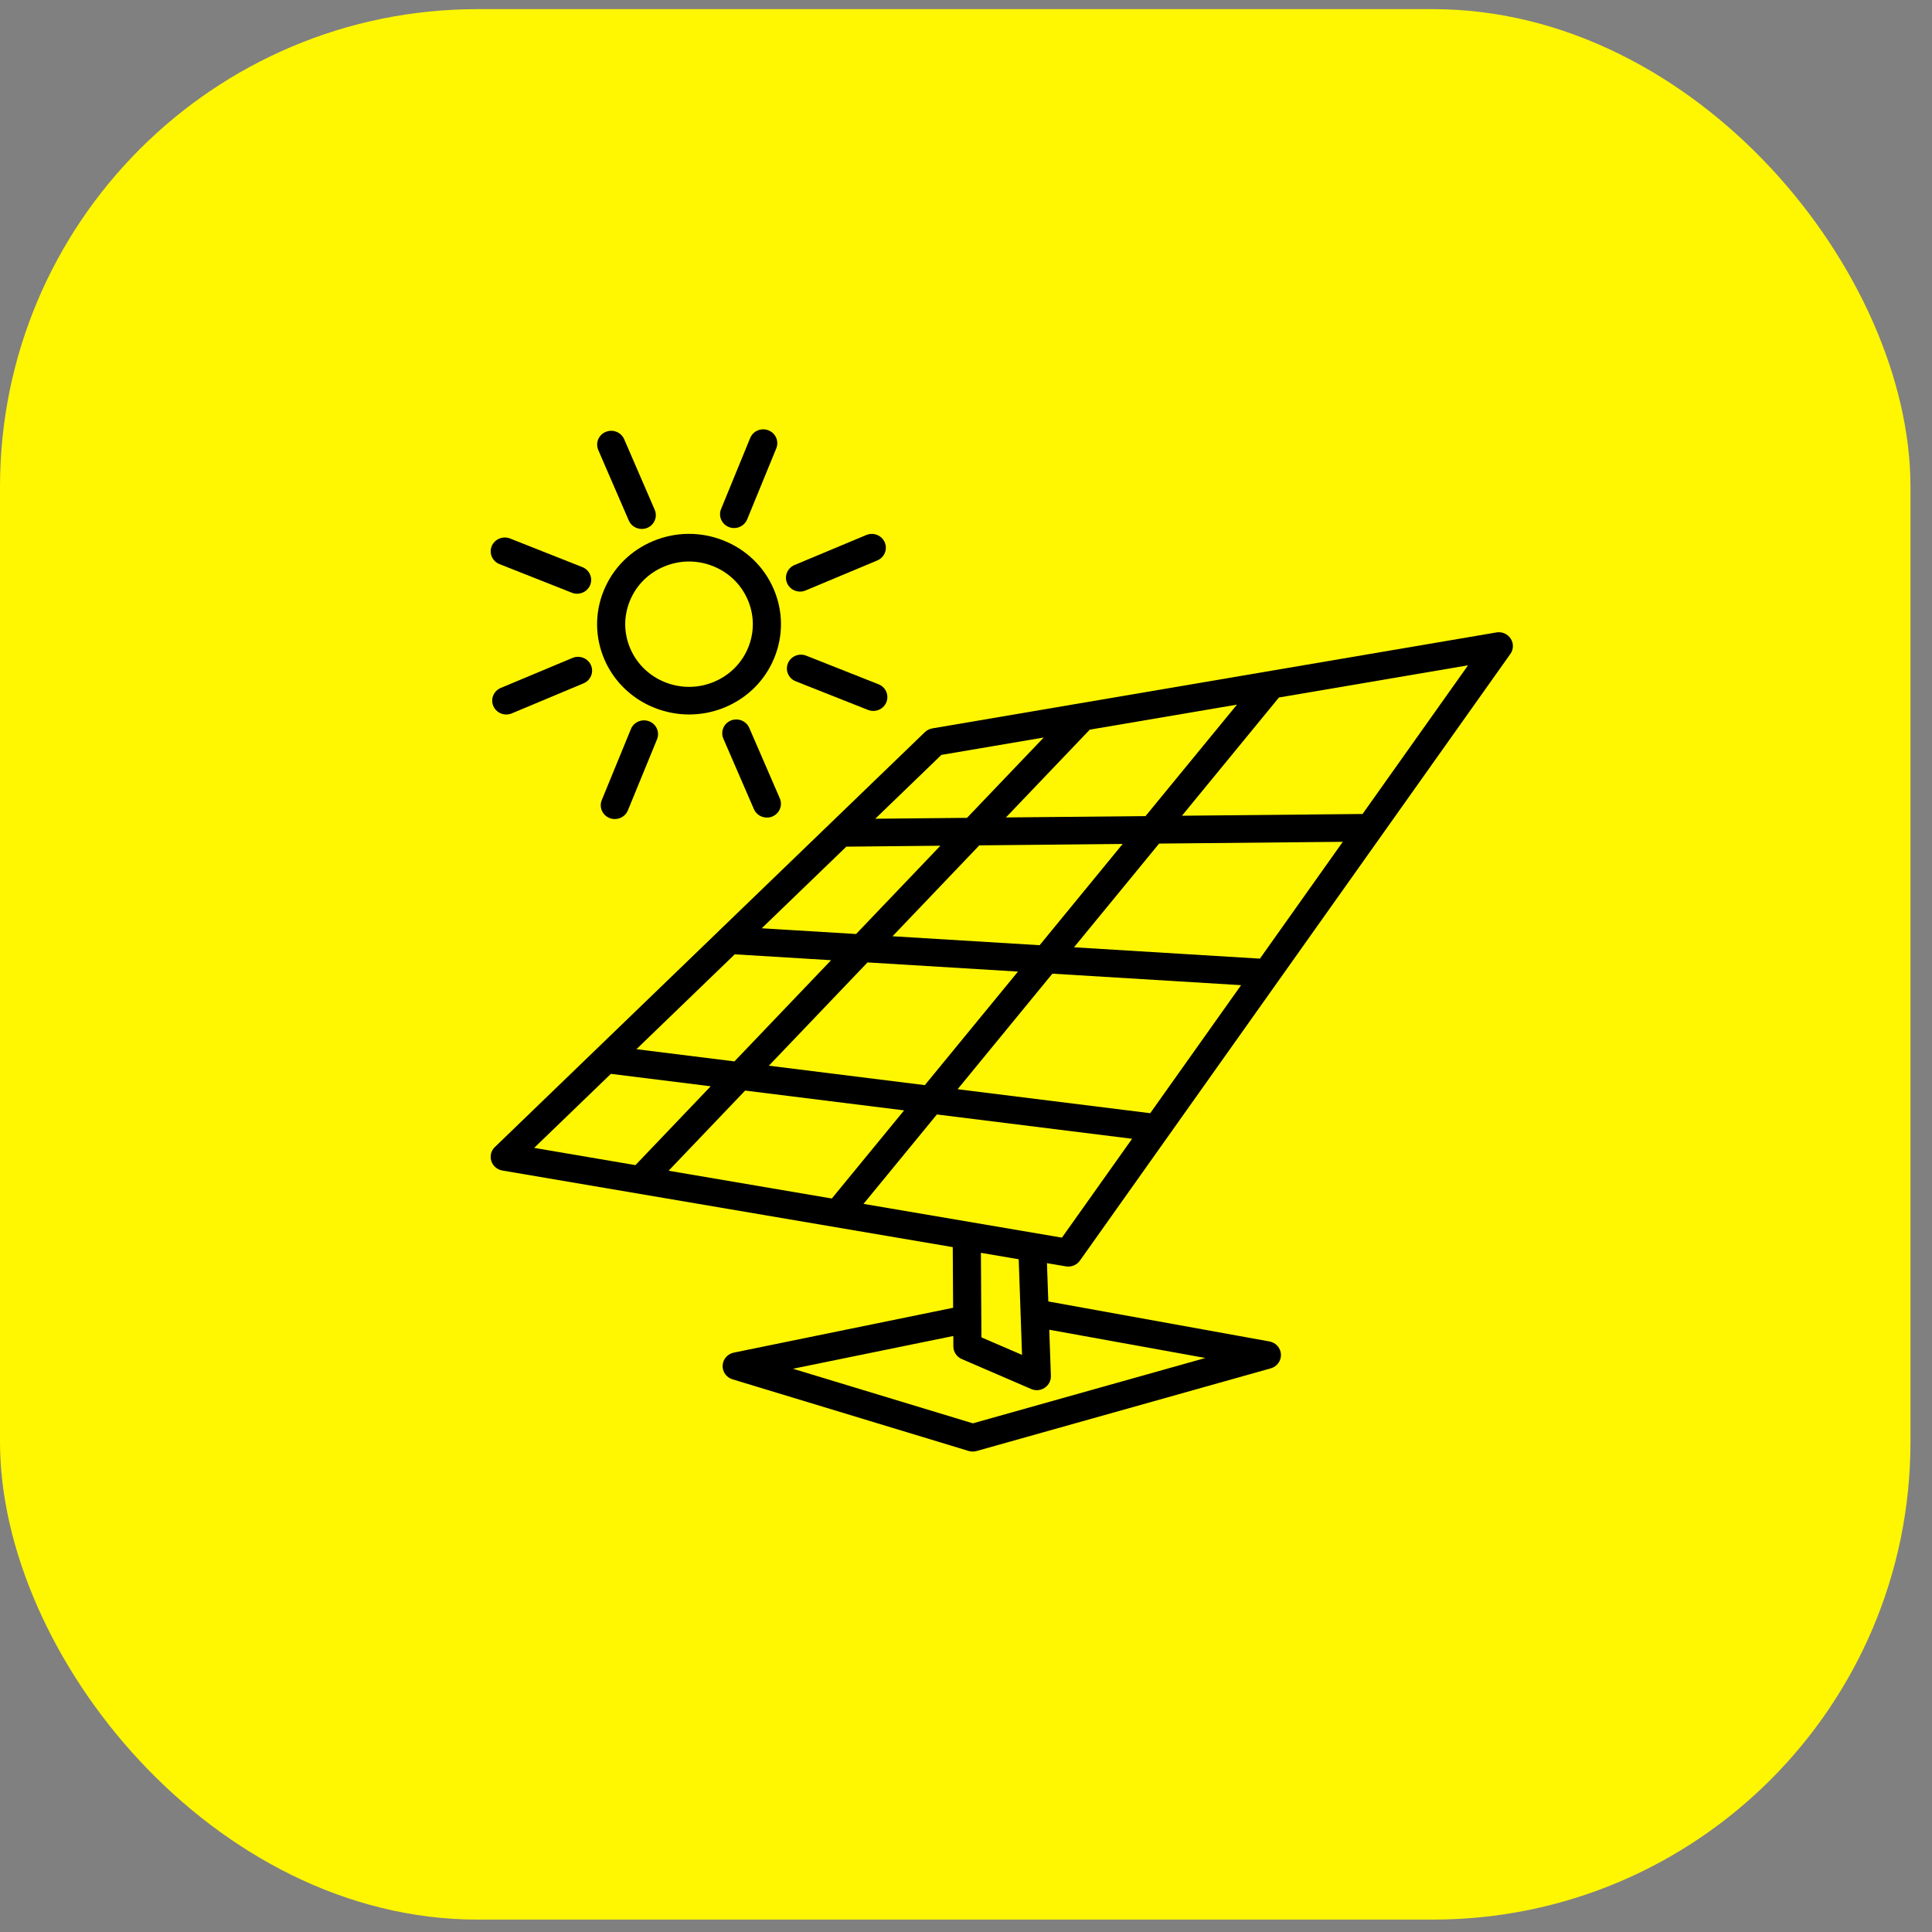 <?xml version="1.0" encoding="UTF-8"?> <svg xmlns="http://www.w3.org/2000/svg" width="63" height="63" viewBox="0 0 63 63" fill="none"><rect x="0" y="0" width="63" height="63" fill="#808080" stroke="none"/><rect y="0.298" width="62.298" height="62.298" rx="15.575" fill="#FFF602"></rect><path d="M34.759 41.295C34.785 41.299 34.812 41.301 34.837 41.301C34.985 41.301 35.127 41.23 35.214 41.108L49.251 21.324C49.358 21.175 49.361 20.978 49.262 20.825C49.163 20.672 48.976 20.591 48.797 20.623L30.401 23.752C30.309 23.768 30.224 23.811 30.158 23.875L23.485 30.313C23.478 30.32 23.471 30.327 23.464 30.334L16.137 37.404C16.015 37.521 15.969 37.697 16.021 37.859C16.072 38.02 16.211 38.139 16.38 38.169L31.068 40.667L31.08 42.645L23.929 44.107C23.724 44.149 23.574 44.322 23.564 44.527C23.554 44.732 23.687 44.918 23.887 44.978L31.583 47.313C31.628 47.327 31.673 47.334 31.719 47.334C31.761 47.334 31.804 47.327 31.845 47.316L41.439 44.62C41.644 44.561 41.78 44.373 41.77 44.164C41.76 43.955 41.605 43.782 41.395 43.743L34.184 42.439L34.14 41.19L34.759 41.295ZM33.327 44.181L32.003 43.61L31.986 40.853L33.219 41.063L33.327 44.181ZM39.306 44.282L31.724 46.413L25.857 44.633L31.086 43.565L31.088 43.908C31.089 44.085 31.197 44.246 31.362 44.317L33.626 45.294C33.684 45.319 33.747 45.332 33.81 45.332C33.901 45.332 33.99 45.306 34.067 45.254C34.197 45.167 34.273 45.021 34.268 44.866L34.215 43.361L39.306 44.282ZM34.628 40.358L28.158 39.257L30.551 36.341L36.916 37.134L34.628 40.358ZM21.802 38.176L24.298 35.562L29.482 36.208L27.124 39.082L21.802 38.176ZM23.959 31.119L27.101 31.311L23.949 34.611L20.753 34.213L23.959 31.119ZM27.598 27.608L30.665 27.578L27.916 30.457L24.839 30.27L27.598 27.608ZM40.336 22.977L37.354 26.612L32.802 26.656L35.536 23.793L40.336 22.977ZM36.609 27.52L33.901 30.822L29.104 30.53L31.934 27.566L36.609 27.52ZM41.084 31.26L35.022 30.89L37.797 27.508L43.787 27.45L41.084 31.26ZM37.507 36.3L31.226 35.518L34.317 31.75L40.47 32.125L37.507 36.3ZM28.289 31.383L33.195 31.682L30.157 35.385L25.072 34.751L28.289 31.383ZM44.431 26.543L38.542 26.6L41.705 22.744L47.871 21.695L44.431 26.543ZM30.698 24.616L34.035 24.049L31.533 26.669L28.541 26.698L30.698 24.616ZM19.92 35.017L23.175 35.422L20.721 37.993L17.418 37.431L19.92 35.017Z" fill="black"></path><path d="M22.473 23.298C22.864 23.298 23.261 23.223 23.643 23.063C24.379 22.755 24.95 22.183 25.248 21.454C25.547 20.724 25.539 19.924 25.226 19.201C24.912 18.477 24.331 17.917 23.588 17.623C22.846 17.33 22.031 17.337 21.295 17.645C20.558 17.953 19.988 18.525 19.689 19.255C19.39 19.984 19.398 20.784 19.711 21.508C20.196 22.626 21.307 23.298 22.473 23.298ZM20.54 19.591C20.747 19.085 21.143 18.688 21.654 18.475C21.916 18.365 22.192 18.31 22.468 18.31C22.731 18.31 22.994 18.359 23.245 18.459C23.761 18.663 24.164 19.052 24.381 19.554C24.599 20.056 24.605 20.611 24.398 21.117C24.19 21.624 23.794 22.02 23.283 22.234C22.229 22.676 21.004 22.192 20.555 21.154C20.337 20.652 20.332 20.097 20.54 19.591Z" fill="black"></path><path d="M20.505 16.975C20.579 17.146 20.749 17.248 20.927 17.248C20.987 17.248 21.048 17.237 21.107 17.213C21.34 17.115 21.448 16.85 21.349 16.622L20.353 14.322C20.254 14.093 19.985 13.987 19.751 14.084C19.518 14.181 19.41 14.446 19.509 14.675L20.505 16.975Z" fill="black"></path><path d="M16.288 18.395L18.648 19.328C18.704 19.351 18.762 19.361 18.819 19.361C19 19.361 19.172 19.254 19.244 19.079C19.339 18.848 19.225 18.585 18.99 18.493L16.631 17.559C16.398 17.468 16.129 17.579 16.034 17.809C15.94 18.04 16.053 18.302 16.288 18.395Z" fill="black"></path><path d="M18.669 21.454L16.329 22.433C16.096 22.531 15.987 22.796 16.087 23.025C16.161 23.196 16.331 23.299 16.509 23.299C16.568 23.299 16.629 23.287 16.688 23.263L19.028 22.283C19.261 22.186 19.37 21.921 19.271 21.692C19.172 21.463 18.902 21.359 18.669 21.454Z" fill="black"></path><path d="M20.574 23.772L19.623 26.09C19.529 26.321 19.642 26.583 19.878 26.676C19.933 26.698 19.992 26.708 20.049 26.708C20.23 26.708 20.402 26.602 20.474 26.426L21.425 24.108C21.519 23.877 21.406 23.615 21.171 23.522C20.938 23.43 20.669 23.541 20.574 23.772Z" fill="black"></path><path d="M23.83 23.496C23.597 23.594 23.489 23.858 23.588 24.087L24.585 26.387C24.659 26.558 24.829 26.66 25.007 26.66C25.067 26.66 25.128 26.649 25.186 26.625C25.419 26.527 25.528 26.262 25.429 26.034L24.432 23.734C24.332 23.505 24.064 23.401 23.83 23.496Z" fill="black"></path><path d="M28.649 22.314L26.289 21.38C26.054 21.288 25.788 21.399 25.693 21.63C25.598 21.861 25.712 22.123 25.947 22.216L28.306 23.15C28.362 23.172 28.42 23.182 28.477 23.182C28.659 23.182 28.831 23.076 28.903 22.9C28.997 22.669 28.884 22.407 28.649 22.314Z" fill="black"></path><path d="M26.088 19.291C26.148 19.291 26.209 19.279 26.268 19.255L28.608 18.275C28.841 18.177 28.949 17.913 28.85 17.684C28.751 17.455 28.482 17.35 28.249 17.446L25.908 18.425C25.675 18.523 25.567 18.788 25.666 19.017C25.741 19.188 25.91 19.291 26.088 19.291Z" fill="black"></path><path d="M23.767 17.186C23.823 17.209 23.881 17.219 23.938 17.219C24.12 17.219 24.291 17.112 24.364 16.937L25.314 14.619C25.408 14.388 25.294 14.126 25.059 14.033C24.825 13.94 24.558 14.051 24.463 14.282L23.513 16.6C23.418 16.831 23.532 17.093 23.767 17.186Z" fill="black"></path></svg> 